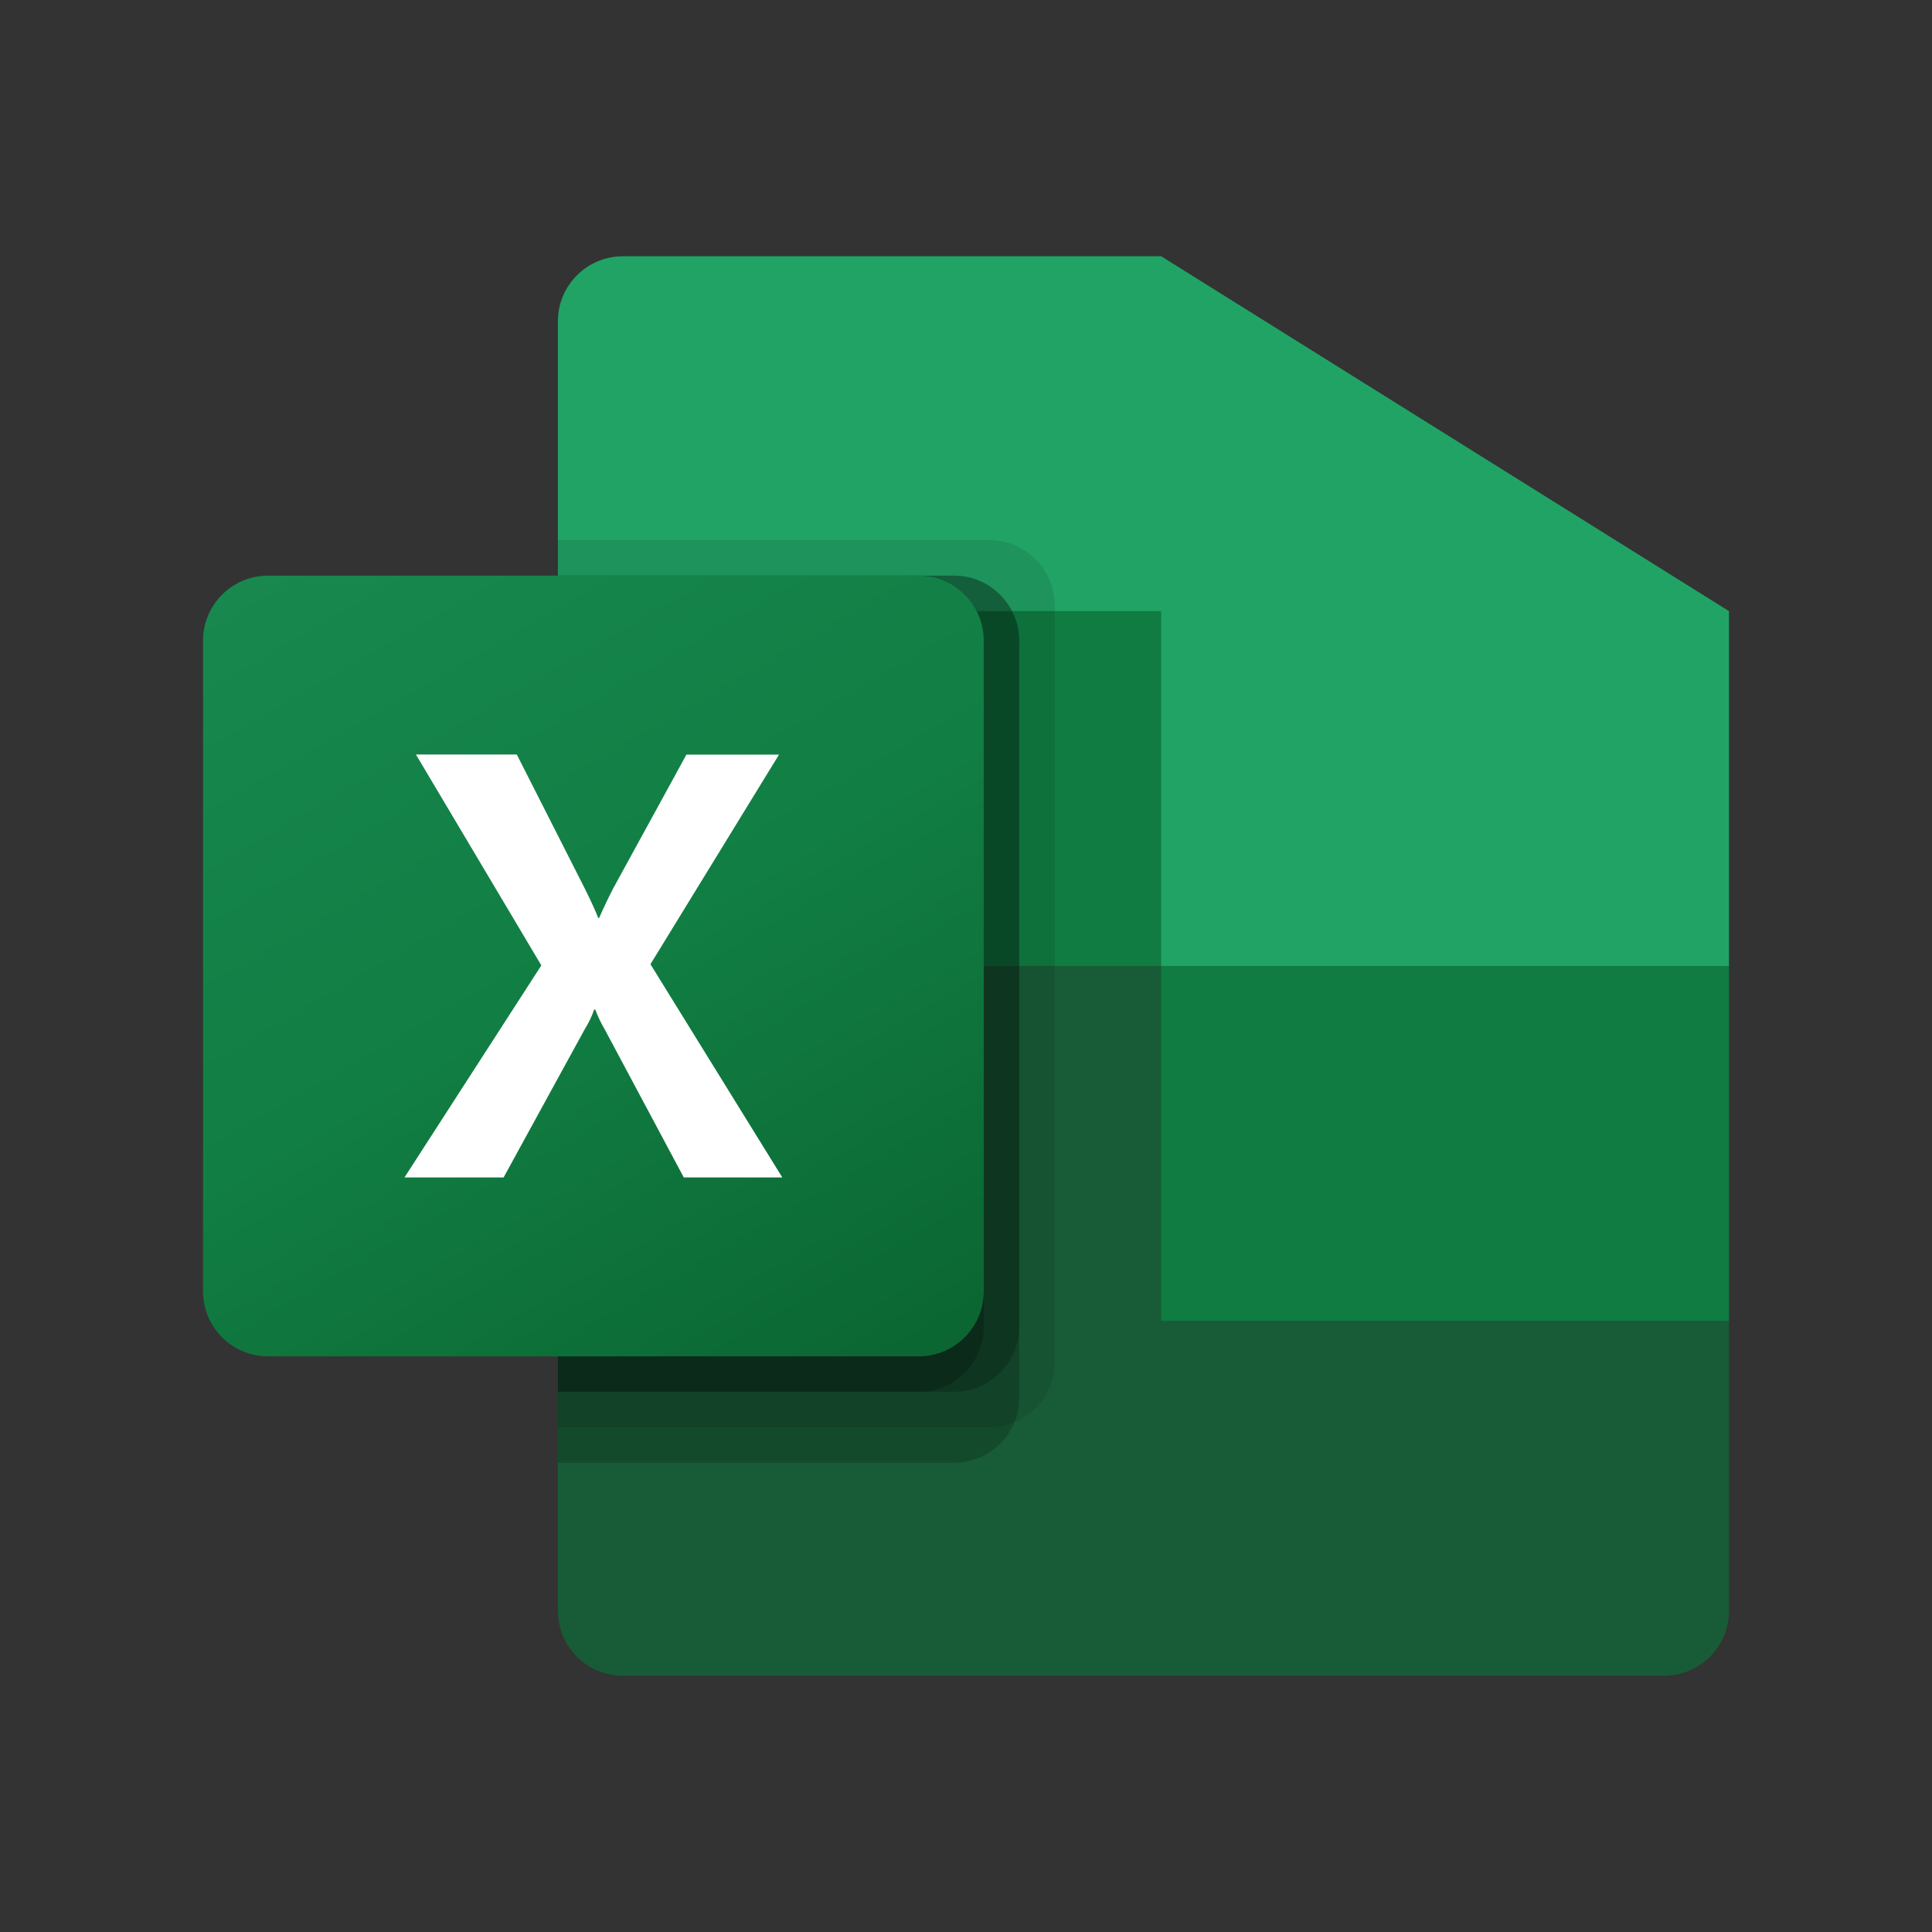 <?xml version="1.0" encoding="UTF-8"?>
<svg id="Layer_4" data-name="Layer 4" xmlns="http://www.w3.org/2000/svg" xmlns:xlink="http://www.w3.org/1999/xlink" viewBox="0 0 2834.646 2834.646">
  <rect x="0" y="0" width="2834.646" height="2834.646" fill="#333333" stroke="none"/>
  <defs>
    <style>
      .cls-1 {
        fill: #107c41;
      }

      .cls-1, .cls-2, .cls-3, .cls-4, .cls-5, .cls-6, .cls-7 {
        stroke-width: 0px;
      }

      .cls-2 {
        fill: url(#linear-gradient);
      }

      .cls-3 {
        fill: #21a366;
      }

      .cls-4 {
        fill: #185c37;
      }

      .cls-5 {
        opacity: .1;
      }

      .cls-5, .cls-7 {
        fill: #000;
        isolation: isolate;
      }

      .cls-6 {
        fill: #fff;
      }

      .cls-7 {
        opacity: .2;
      }
    </style>
    <linearGradient id="linear-gradient" x1="496.872" y1="-766.714" x2="1244.363" y2="527.91" gradientTransform="translate(0 1536.724)" gradientUnits="userSpaceOnUse">
      <stop offset="0" stop-color="#18884f"/>
      <stop offset=".5" stop-color="#117e43"/>
      <stop offset="1" stop-color="#0b6631"/>
    </linearGradient>
  </defs>
  <path class="cls-4" d="M1703.692,1365.256l-885.141-156.201v1154.172c0,52.71,42.729,95.439,95.439,95.439h1527.337c52.71,0,95.439-42.729,95.439-95.439h0v-425.232l-833.074-572.738Z"/>
  <path class="cls-3" d="M1703.692,375.981h-789.702c-52.71,0-95.439,42.729-95.439,95.439h0v425.232l885.141,520.671,468.604,156.201,364.47-156.201v-520.671l-833.074-520.671Z"/>
  <path class="cls-1" d="M818.551,896.652h885.141v520.671h-885.141v-520.671Z"/>
  <path class="cls-5" d="M1452.052,792.517h-633.501v1301.678h633.501c52.638-.171,95.268-42.801,95.439-95.439V887.956c-.171-52.638-42.801-95.268-95.439-95.439Z"/>
  <path class="cls-7" d="M1399.985,844.585h-581.434v1301.678h581.434c52.638-.171,95.268-42.801,95.439-95.439V940.023c-.171-52.638-42.801-95.268-95.439-95.439Z"/>
  <path class="cls-7" d="M1399.985,844.585h-581.434v1197.544h581.434c52.638-.171,95.268-42.801,95.439-95.439v-1006.666c-.171-52.638-42.801-95.268-95.439-95.439Z"/>
  <path class="cls-7" d="M1347.918,844.585h-529.367v1197.544h529.367c52.638-.171,95.268-42.801,95.439-95.439v-1006.666c-.171-52.638-42.801-95.268-95.439-95.439Z"/>
  <path class="cls-2" d="M393.319,844.585h954.598c52.71,0,95.439,42.729,95.439,95.439v954.598c0,52.71-42.729,95.439-95.439,95.439H393.319c-52.71,0-95.439-42.728-95.439-95.438v-954.599c0-52.71,42.729-95.439,95.439-95.439Z"/>
  <path class="cls-6" d="M593.465,1727.539l200.771-311.101-183.953-309.383h147.974l100.385,197.855c9.268,18.796,15.62,32.75,19.057,41.966h1.301c6.595-14.995,13.537-29.557,20.827-43.685l107.31-196.031h135.843l-188.639,307.561,193.431,312.818h-144.538l-115.954-217.171c-5.462-9.24-10.097-18.946-13.849-29.001h-1.718c-3.397,9.851-7.903,19.284-13.434,28.116l-119.39,218.057h-145.424Z"/>
  <path class="cls-1" d="M1703.692,1417.323h833.074v520.671h-833.074v-520.671Z"/>
</svg>